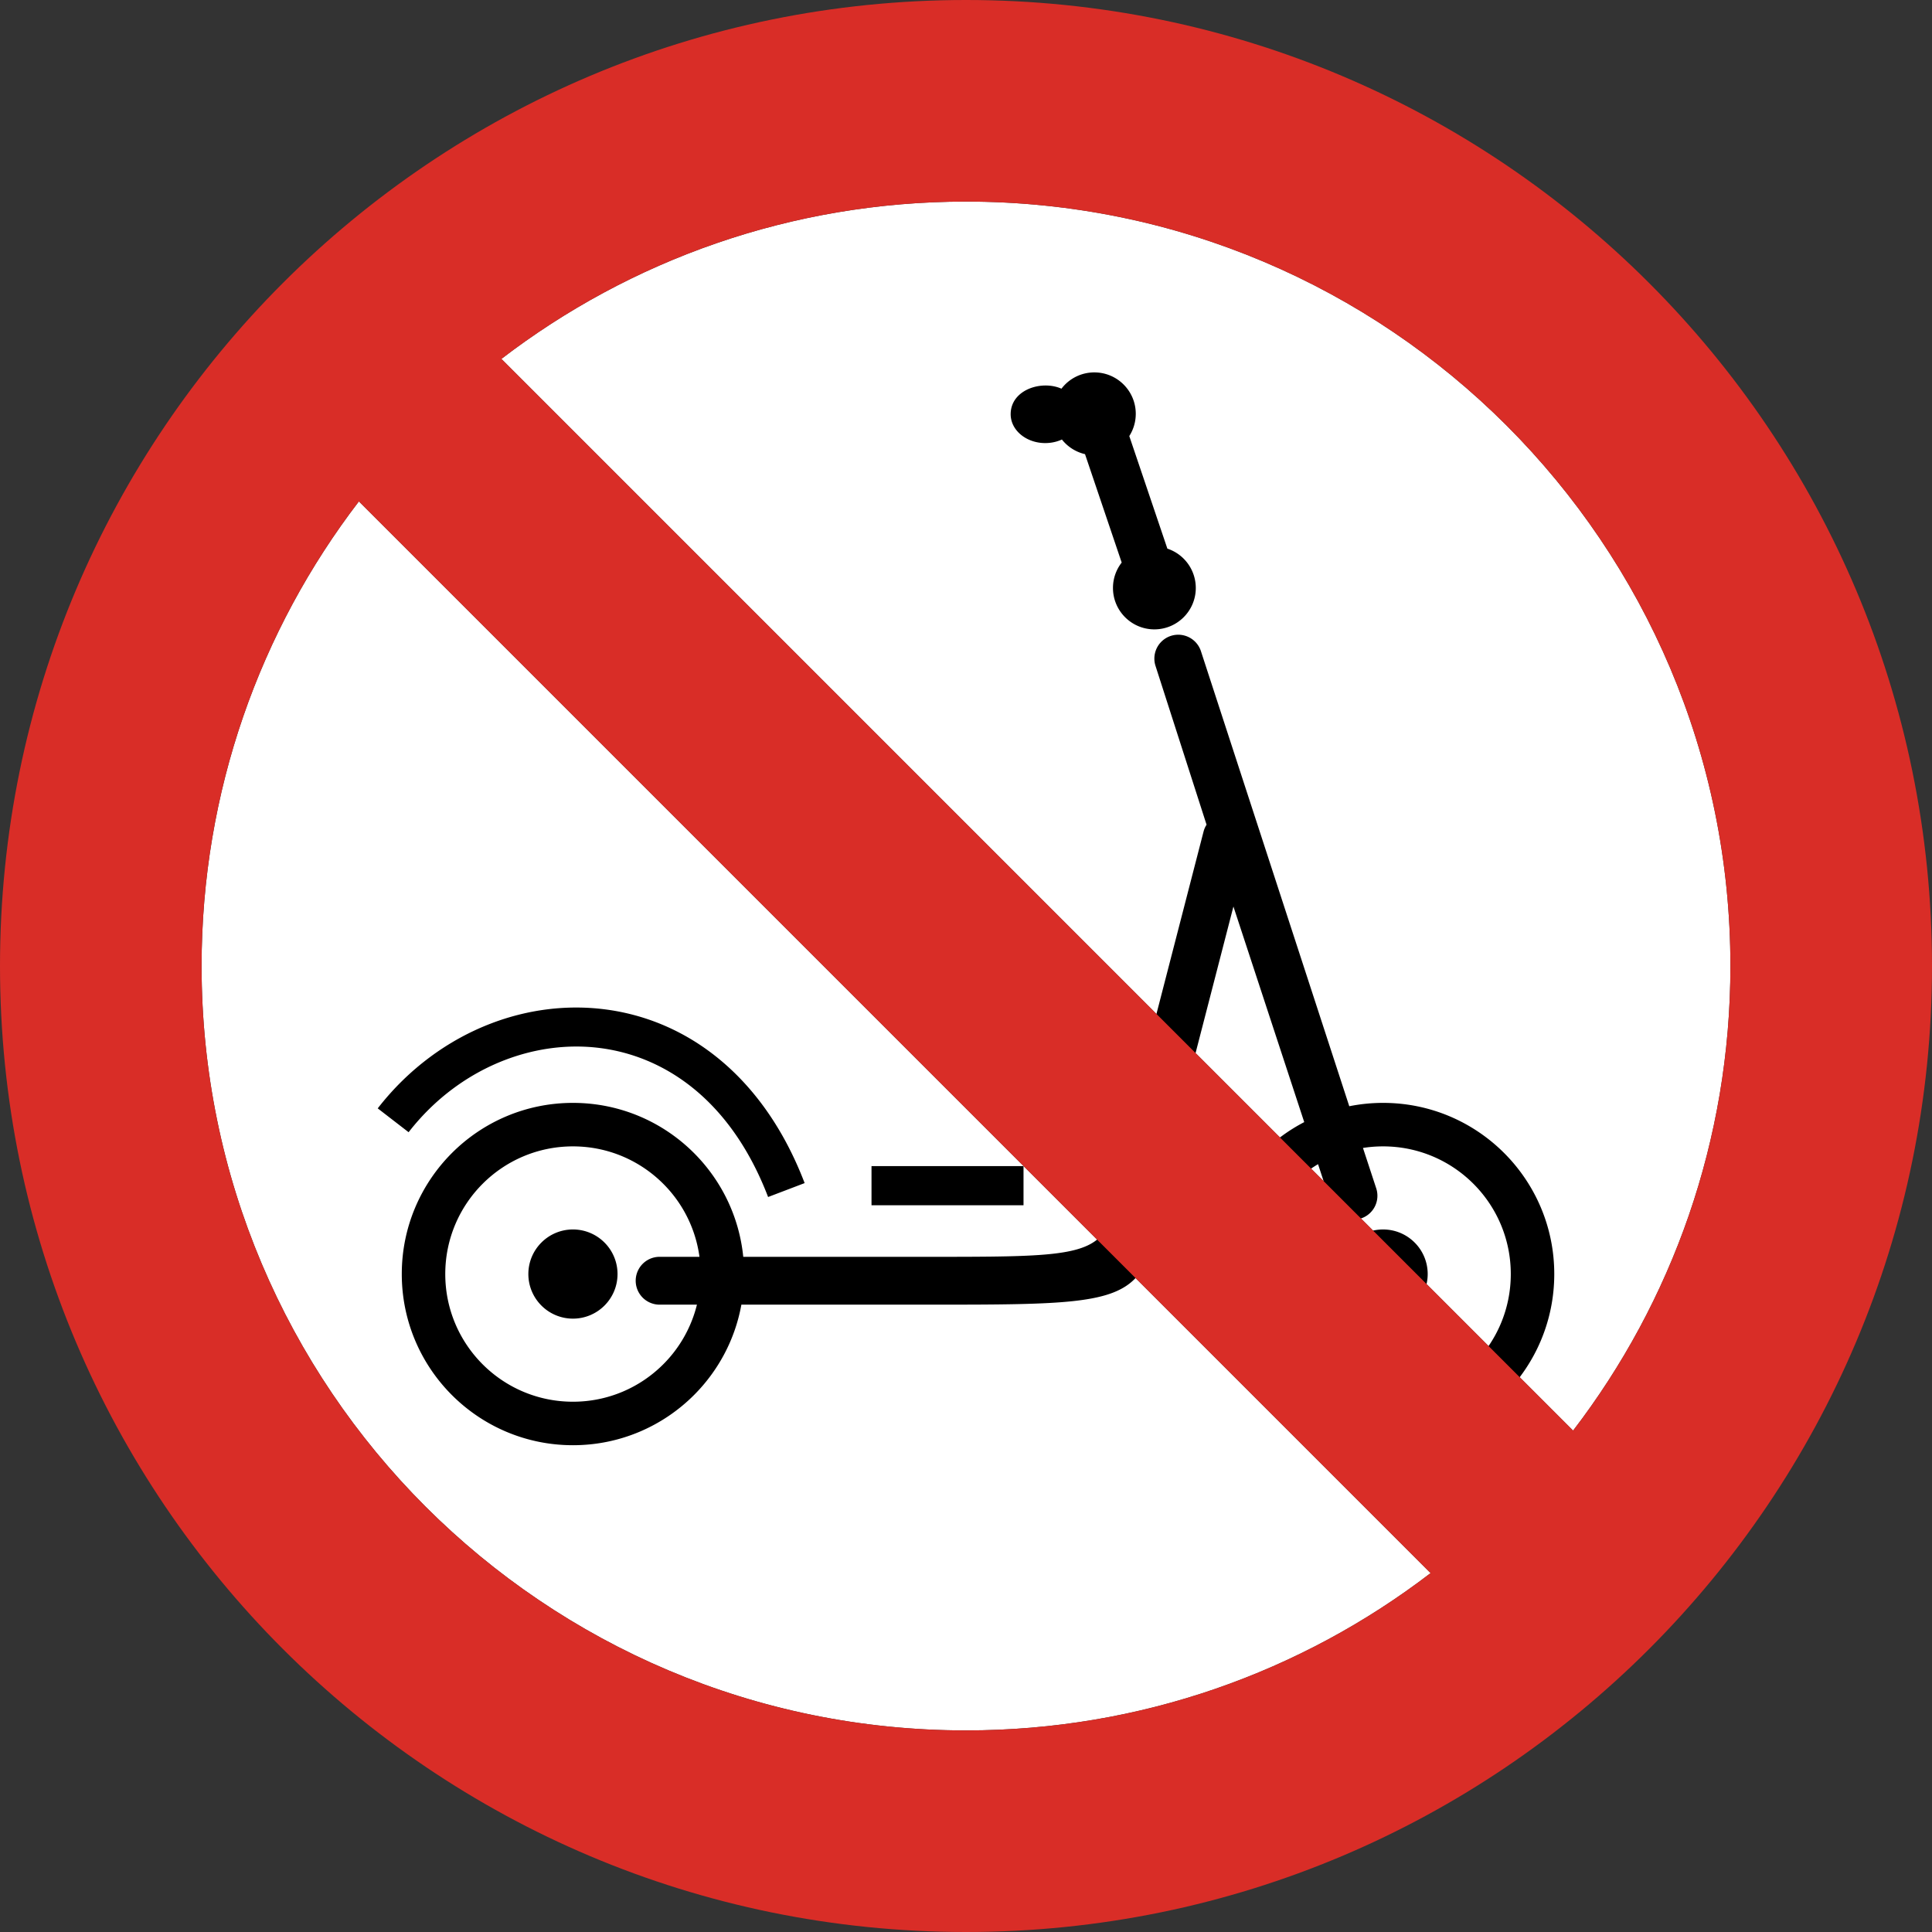 <svg xmlns="http://www.w3.org/2000/svg" shape-rendering="geometricPrecision" text-rendering="geometricPrecision" image-rendering="optimizeQuality" fill-rule="evenodd" clip-rule="evenodd" viewBox="0 0 512 512"><rect x="0" y="0" width="512" height="512" fill="#333333" stroke="none"/><g fill-rule="nonzero"><path fill="#fff" d="M379.122 416.889L95.111 132.878C68.963 166.999 53.423 209.686 53.423 256c0 55.945 22.674 106.595 59.328 143.249 36.654 36.654 87.304 59.328 143.249 59.328 46.314 0 89.001-15.54 123.122-41.688zM132.878 95.111l284.011 284.011c26.148-34.121 41.688-76.808 41.688-123.122 0-55.945-22.674-106.595-59.328-143.249C362.595 76.097 311.945 53.423 256 53.423c-46.314 0-89.001 15.54-123.122 41.688z"/><path d="M151.837 292.276c12.523 0 23.865 5.078 32.072 13.286 7.199 7.199 11.989 16.806 13.061 27.508h51.446c57.225 0 41.956-.778 53.529-46.706.576-2.29 1.168-4.636 3.119-12.206l13.889-53.775a6.257 6.257 0 01.797-1.826l-13.555-42.173a6.327 6.327 0 0112.032-3.912l39.344 120.692a45.523 45.523 0 018.966-.888c12.525 0 23.865 5.078 32.075 13.286 8.207 8.21 13.285 19.55 13.285 32.074 0 12.525-5.078 23.865-13.285 32.075-8.21 8.207-19.55 13.286-32.075 13.286-12.522 0-23.865-5.079-32.072-13.286-8.208-8.21-13.286-19.55-13.286-32.075 0-12.524 5.078-23.864 13.286-32.074a45.555 45.555 0 0111.169-8.19l-18.764-57.131-9.576 37.061c-.309 1.182-1.753 6.905-3.071 12.133-13.951 55.373 1.278 56.313-65.807 56.313h-51.943c-1.674 9.273-6.169 17.568-12.564 23.963-8.207 8.207-19.549 13.286-32.072 13.286-12.524 0-23.865-5.079-32.074-13.286-8.208-8.21-13.286-19.55-13.286-32.075 0-12.524 5.078-23.864 13.286-32.074 8.209-8.208 19.55-13.286 32.074-13.286zm129.459-189.268a10.933 10.933 0 018.722-4.318c6.054 0 10.972 4.918 10.972 10.973 0 2.171-.628 4.192-1.717 5.896l10.092 29.833a10.986 10.986 0 017.532 10.422c0 6.058-4.915 10.974-10.973 10.974-6.059 0-10.974-4.915-10.974-10.974 0-2.535.863-4.87 2.31-6.73l-9.719-28.729a10.963 10.963 0 01-6.126-3.879c-3.454 1.588-7.889 1.178-10.85-1.26-1.686-1.388-2.728-3.314-2.728-5.448 0-4.302 3.606-6.911 7.579-7.486 2.004-.29 4.104-.063 5.88.726zM230.96 309.035h40.283v10.373H230.96v-10.373zM100.102 293.73c8.13-10.475 18.629-18.138 30.043-22.503 9.637-3.686 19.961-5.029 30.106-3.745 10.168 1.289 20.107 5.216 28.938 12.071 9.821 7.623 18.251 18.825 24.048 33.979l-9.682 3.688c-5.084-13.288-12.324-22.993-20.687-29.483-7.328-5.688-15.539-8.944-23.914-10.005-8.396-1.065-17.014.075-25.121 3.177-9.703 3.71-18.631 10.228-25.547 19.14l-8.184-6.319zM361.2 304.22l3.493 10.634a6.327 6.327 0 11-12.033 3.912l-3.365-10.248a33.913 33.913 0 00-6.683 5.193c-6.122 6.122-9.91 14.582-9.91 23.925 0 9.345 3.788 17.804 9.91 23.926s14.583 9.909 23.925 9.909c9.345 0 17.806-3.787 23.928-9.909 6.122-6.122 9.909-14.581 9.909-23.926 0-9.343-3.787-17.803-9.909-23.925-6.122-6.122-14.583-9.909-23.928-9.909-1.815 0-3.598.142-5.337.418zm-186.506 41.528a6.34 6.34 0 010-12.678h10.672a33.733 33.733 0 00-9.604-19.359c-6.121-6.122-14.582-9.909-23.925-9.909-9.345 0-17.805 3.787-23.927 9.909-6.122 6.122-9.909 14.582-9.909 23.925 0 9.345 3.787 17.804 9.909 23.926 6.122 6.122 14.582 9.909 23.927 9.909 9.343 0 17.804-3.787 23.925-9.909a33.787 33.787 0 008.932-15.814h-10zm191.843-19.926c3.262 0 6.218 1.323 8.354 3.461a11.777 11.777 0 013.462 8.353 11.78 11.78 0 01-3.462 8.354 11.776 11.776 0 01-8.354 3.462 11.782 11.782 0 01-8.353-3.462 11.782 11.782 0 01-3.46-8.354 11.78 11.78 0 013.46-8.353 11.782 11.782 0 018.353-3.461zm-214.7 0a11.78 11.78 0 018.354 3.461 11.775 11.775 0 013.46 8.353c0 3.262-1.322 6.216-3.46 8.354a11.781 11.781 0 01-8.354 3.462 11.777 11.777 0 01-8.353-3.462 11.776 11.776 0 01-3.463-8.354c0-3.262 1.324-6.215 3.463-8.353a11.776 11.776 0 018.353-3.461z"/><path fill="#D92D27" d="M256 0c70.684 0 134.687 28.656 181.016 74.984C483.344 121.313 512 185.316 512 256s-28.656 134.687-74.984 181.016C390.687 483.344 326.684 512 256 512s-134.687-28.656-181.016-74.984C28.656 390.687 0 326.684 0 256S28.656 121.313 74.984 74.984C121.313 28.656 185.316 0 256 0zM132.878 95.111l284.011 284.011c26.148-34.121 41.688-76.808 41.688-123.122 0-55.945-22.674-106.595-59.328-143.249C362.595 76.097 311.945 53.423 256 53.423c-46.314 0-89.001 15.54-123.122 41.688zm246.244 321.778L95.111 132.878C68.963 166.999 53.423 209.686 53.423 256c0 55.945 22.674 106.595 59.328 143.249 36.654 36.654 87.304 59.328 143.249 59.328 46.314 0 89.001-15.54 123.122-41.688z"/></g></svg>